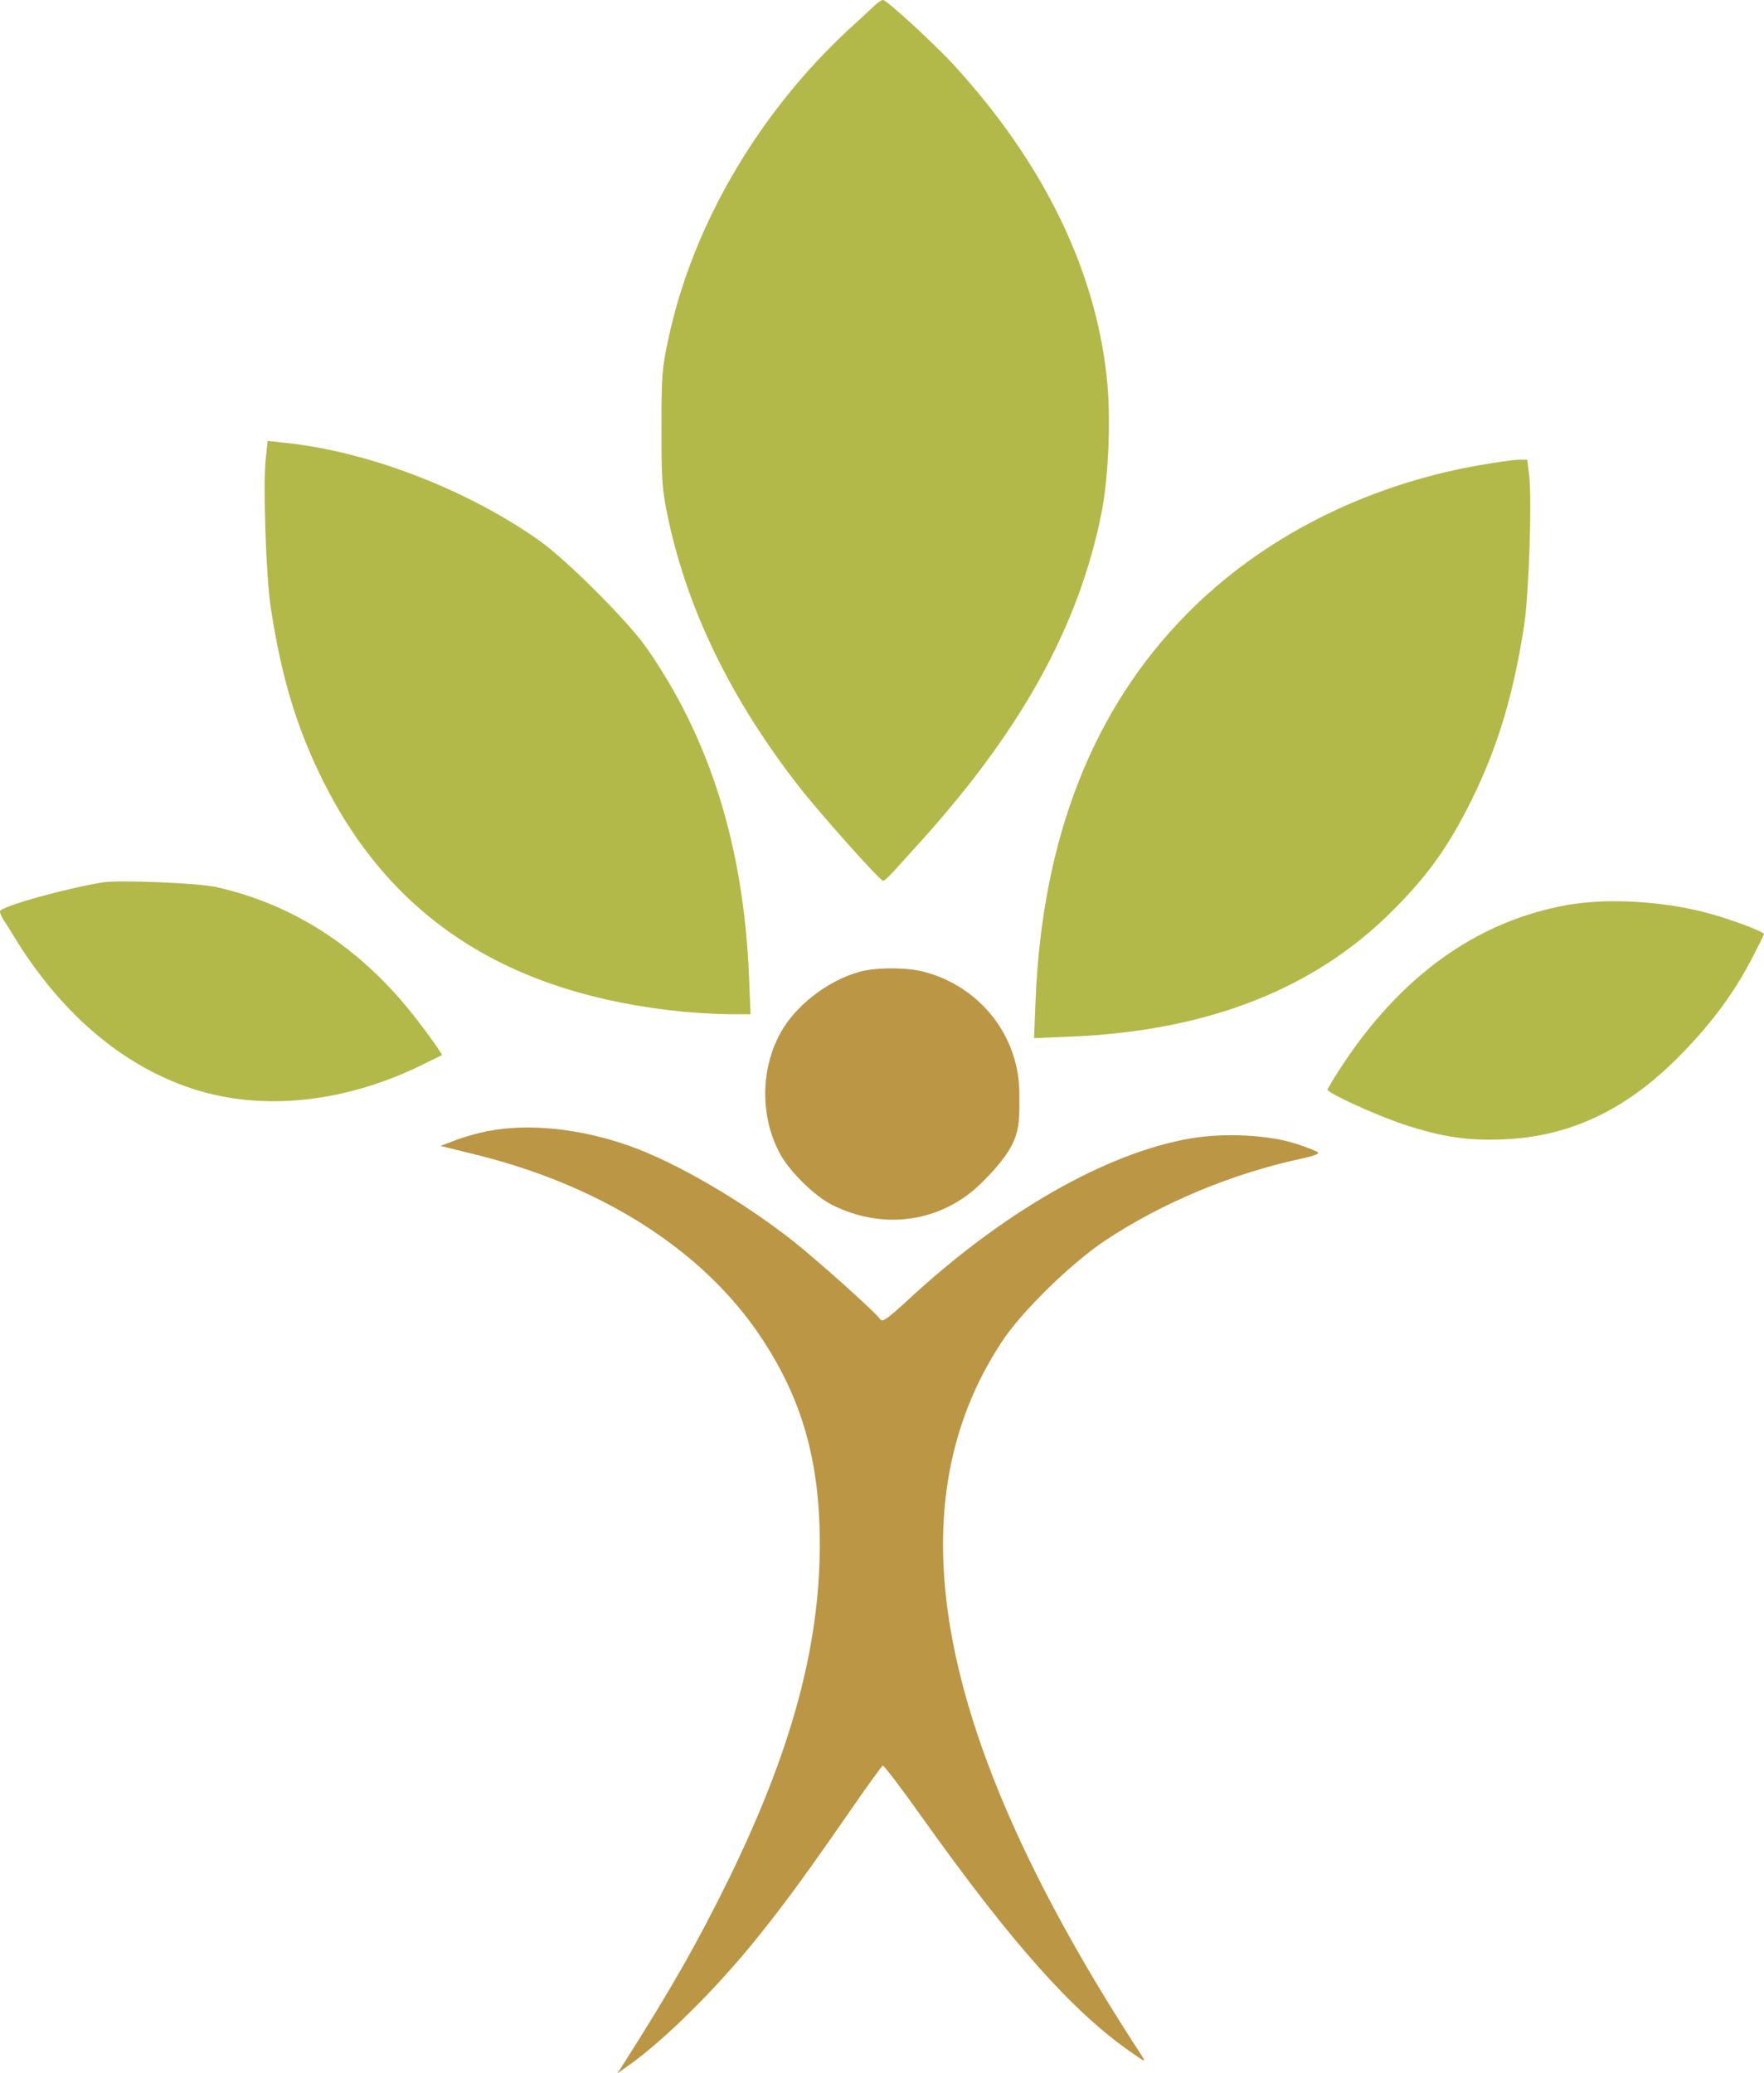 <?xml version="1.0" encoding="UTF-8"?>
<svg xmlns="http://www.w3.org/2000/svg" id="uuid-7c42243d-43b6-4da2-ba6a-fb453ebaa609" width="262.95" height="309.07" viewBox="0 0 262.95 309.07">
  <path d="M127.8,3.22c-14.2,12.67-24.5,29.97-28.17,47.31-.96,4.36-1.03,5.55-1.03,13.4s.08,8.99,1.03,13.51c2.91,13.59,9.38,26.83,19.37,39.69,3.25,4.17,12.17,14.16,12.63,14.16s2.26-2.18,4.75-4.9c15.69-17.15,24.46-32.92,27.86-50.14,1.03-5.32,1.38-14.28.73-20.06-1.72-16.04-9.42-31.81-22.51-46.2-2.83-3.14-10.26-9.99-10.83-9.99s-1.88,1.45-3.83,3.22Z" fill="#b2b948" stroke-width="0"></path>
  <path d="M39.61,68.36c-.42,3.87.04,17.76.77,22.35,1.61,10.45,3.9,17.95,7.85,25.84,10.26,20.52,27.71,31.69,53.55,34.26,2.18.19,5.32.38,7.04.38h3.06l-.23-5.66c-.8-19.52-5.93-35.71-15.46-49.22-2.87-3.98-11.67-12.78-15.69-15.65-10.83-7.69-25.68-13.4-38.08-14.66l-2.53-.27-.27,2.64Z" fill="#b2b948" stroke-width="0"></path>
  <path d="M220.66,69.32c-17.11,2.99-32.5,10.79-43.75,22.2-14.01,14.2-21.55,33.45-22.54,57.53l-.23,5.7,5.7-.23c20.29-.88,36.17-7.12,47.81-18.83,5.21-5.21,8.31-9.57,11.67-16.34,3.9-7.88,6.24-15.62,7.85-25.95.73-4.55,1.19-18.49.8-22.31l-.31-2.56h-1.38c-.77.04-3.29.38-5.63.8h0Z" fill="#b2b948" stroke-width="0"></path>
  <path d="M15.5,131.51c-5.44.84-15.5,3.64-15.5,4.33s.88,1.72,1.91,3.48c6.93,11.48,16.11,19.44,26.64,22.93,10.6,3.52,23.19,2.14,35.02-3.83l2.33-1.15-.65-1.03c-.38-.57-1.61-2.3-2.79-3.83-8.08-10.68-18.26-17.49-30.2-20.17-2.56-.61-14.31-1.07-16.76-.73h0Z" fill="#b2b948" stroke-width="0"></path>
  <path d="M233.55,134.92c-13.55,2.45-24.99,10.72-33.91,24.57-.96,1.49-1.76,2.83-1.76,2.95,0,.5,7.43,3.9,11.48,5.21,5.66,1.88,9.68,2.45,15.08,2.18,10.14-.5,18.68-4.75,26.83-13.36,4.13-4.33,7.2-8.5,9.76-13.36,1.03-1.99,1.91-3.71,1.91-3.87,0-.38-5.59-2.45-8.99-3.29-6.66-1.68-14.62-2.07-20.4-1.03h0Z" fill="#b2b948" stroke-width="0"></path>
  <path d="M128.11,144.87c-4.75,1.3-9.65,5.13-11.83,9.22-2.95,5.44-2.95,12.48,0,17.91,1.42,2.64,5.17,6.32,7.77,7.62,7.73,3.87,16.42,2.56,22.35-3.37,5.93-5.93,5.55-8.04,5.55-13.2,0-8.54-5.78-15.96-14.2-18.18-2.53-.69-7.16-.69-9.65,0h0Z" fill="#bb9644" stroke-width="0"></path>
  <path d="M72.72,168.6c-1.38.27-3.52.88-4.75,1.34l-2.3.88,5.74,1.42c18.64,4.71,33.53,14.31,42.03,27.1,6.16,9.26,8.8,18.56,8.76,31.08-.04,15.16-4.25,30.58-13.51,49.57-4.71,9.57-8.57,16.42-16.04,28.13l-.61.96,1.34-.96c5.47-3.79,13.59-11.83,19.83-19.67,4.06-5.05,7.46-9.76,14.16-19.44,2.14-3.1,4.06-5.7,4.21-5.82.15-.08,2.87,3.48,6.01,7.92,13.13,18.41,22.24,28.71,30.93,34.75,2.3,1.61,2.33,1.61,1.65.54-30.58-46.77-37.36-81.37-20.82-106.4,2.95-4.52,10.3-11.67,15.39-15.08,8.61-5.7,19.1-10.07,29.78-12.32,1.22-.27,2.11-.61,1.99-.77-.11-.19-1.61-.77-3.33-1.34-4.21-1.34-10.79-1.65-15.81-.77-12.52,2.18-27.86,10.95-41.95,24-3.02,2.79-3.9,3.41-4.17,2.99-.46-.84-9.19-8.65-12.98-11.67-7.62-6.01-17.61-11.83-24.61-14.28-7.27-2.56-15-3.33-20.94-2.14h0Z" fill="#bb9644" stroke-width="0"></path>
</svg>
